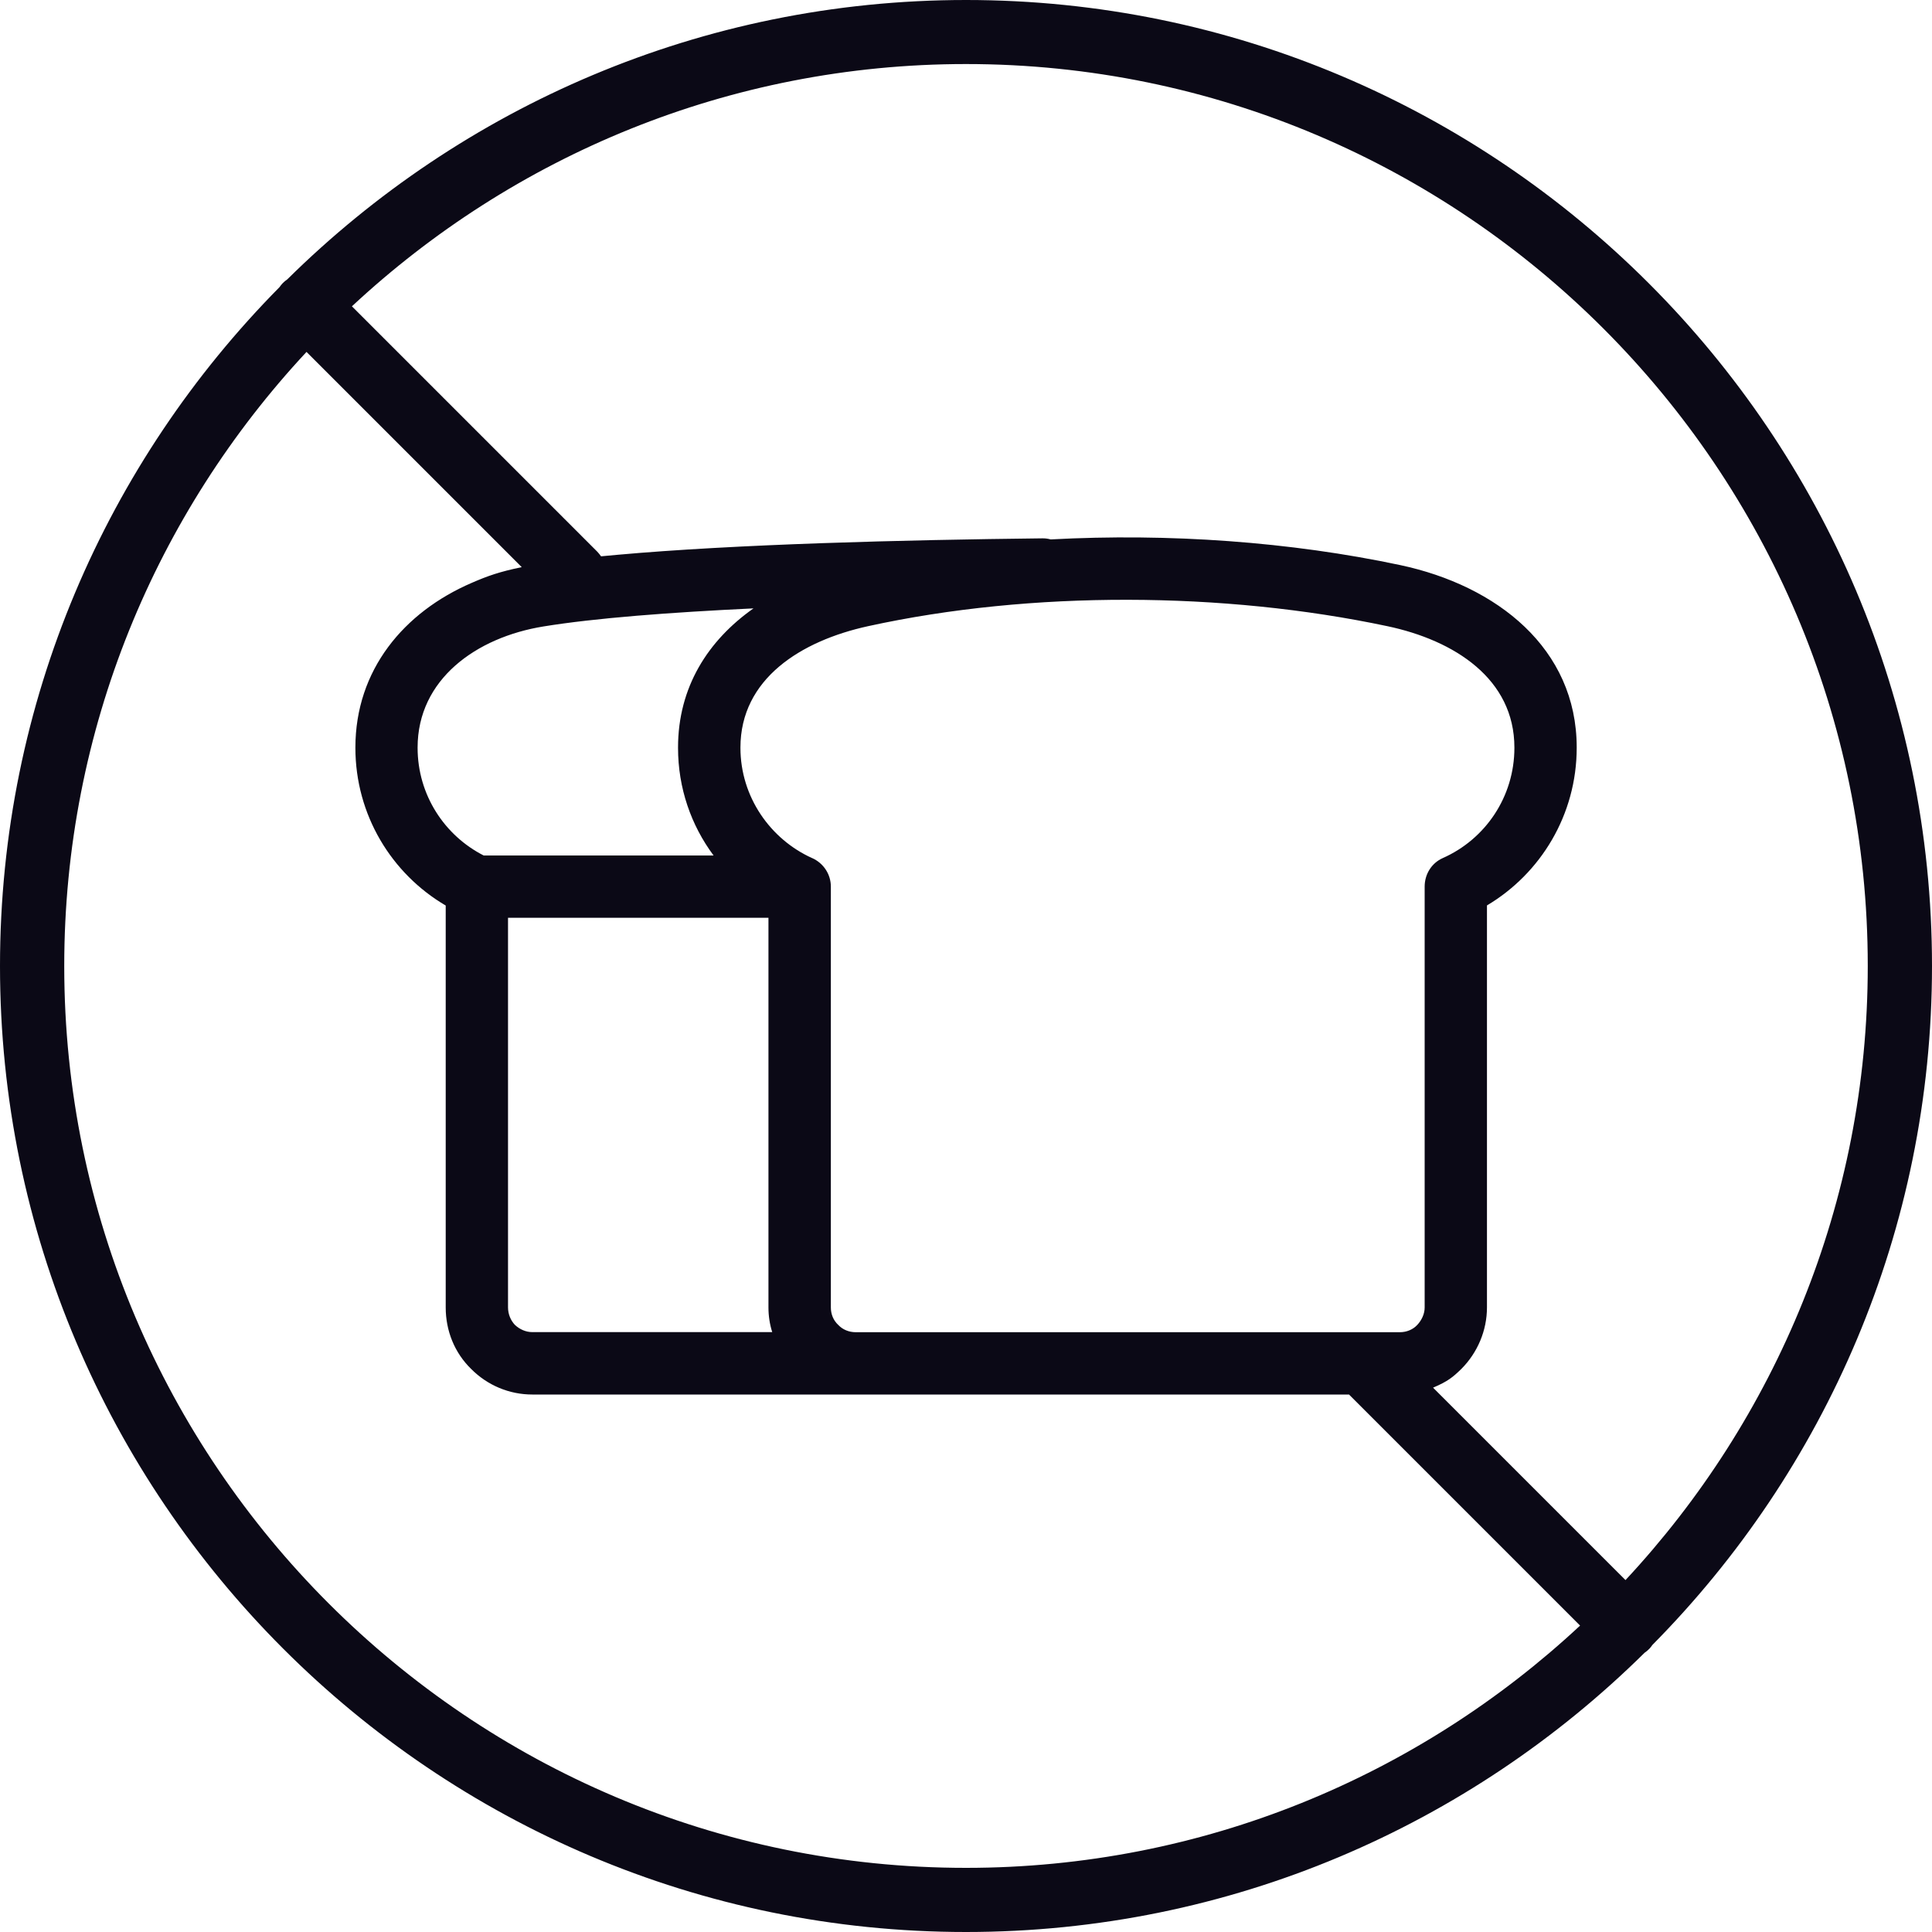 <svg viewBox="0 0 200 200" version="1.1" xmlns="http://www.w3.org/2000/svg" id="Layer_1">
  
  <defs>
    <style>
      .st0 {
        fill: #0b0916;
      }
    </style>
  </defs>
  <path d="M171.05,170.29c17.89-18.08,28.95-42.91,28.95-70.29C200,44.86,155.14,0,100,0c-27.36,0-52.19,11.06-70.26,28.92-.16.11-.31.23-.45.37s-.25.29-.36.44C11.06,47.81,0,72.63,0,100c0,55.14,44.86,100,100,100,27.36,0,52.17-11.05,70.25-28.91.17-.12.34-.25.49-.41.12-.12.21-.25.31-.39ZM193.35,100c0,24.54-9.54,46.89-25.08,63.57l-19.92-19.92c1.55-.66,2.05-1.09,2.93-1.94,1.68-1.69,2.65-3.98,2.65-6.37v-41.61c5.55-3.3,9.29-9.37,9.29-16.33v-.02c0-10.26-8.26-16.75-18.26-18.88-11.35-2.41-23.93-3.32-36.19-2.66-.32-.08-.58-.12-.9-.11-14.38.16-31.72.6-44.04,1.71-.55.05-1.08.1-1.61.15-.11-.16-.24-.32-.38-.47l-25.41-25.41c16.68-15.54,39.03-25.08,63.57-25.08,51.47,0,93.35,41.88,93.35,93.35ZM84.07,88.83c-4.32-1.95-7.42-6.33-7.42-11.42v-.02c0-7.12,6.26-11.05,13.22-12.57,16.9-3.7,36.83-3.58,53.74,0,6.97,1.47,13.16,5.46,13.16,12.57v.02c0,5.1-3.03,9.48-7.42,11.42-1.16.52-1.87,1.67-1.87,2.95v43.57c0,.68-.32,1.33-.77,1.81-.45.48-1.1.75-1.8.75h-56.32c-.71,0-1.36-.27-1.81-.75-.52-.48-.77-1.13-.77-1.81v-43.57c0-1.28-.77-2.43-1.93-2.95ZM78,62.98c-4.71,3.32-7.81,8.15-7.81,14.41v.02c0,4.17,1.35,8.02,3.68,11.15h-23.8c-4.06-2.07-6.84-6.28-6.84-11.15v-.02c0-7.06,6.06-11.41,13.03-12.54,5.35-.87,13.09-1.46,21.74-1.87ZM52.59,95.01h26.96v40.34c0,.87.13,1.73.39,2.55h-24.84c-.64,0-1.29-.27-1.8-.75-.45-.48-.71-1.13-.71-1.81v-40.34ZM6.65,100c0-24.54,9.54-46.89,25.08-63.57l22.28,22.28c-2.28.47-3.53.91-5.16,1.62-7.04,3.03-12.06,9.02-12.06,17.06v.02c0,6.95,3.74,13.04,9.35,16.33v41.61c0,2.39.9,4.68,2.64,6.37,1.68,1.69,3.94,2.64,6.32,2.64h84.55l23.92,23.92c-16.68,15.54-39.03,25.08-63.57,25.08-51.47,0-93.35-41.88-93.35-93.35Z" class="st0"></path>
</svg>
